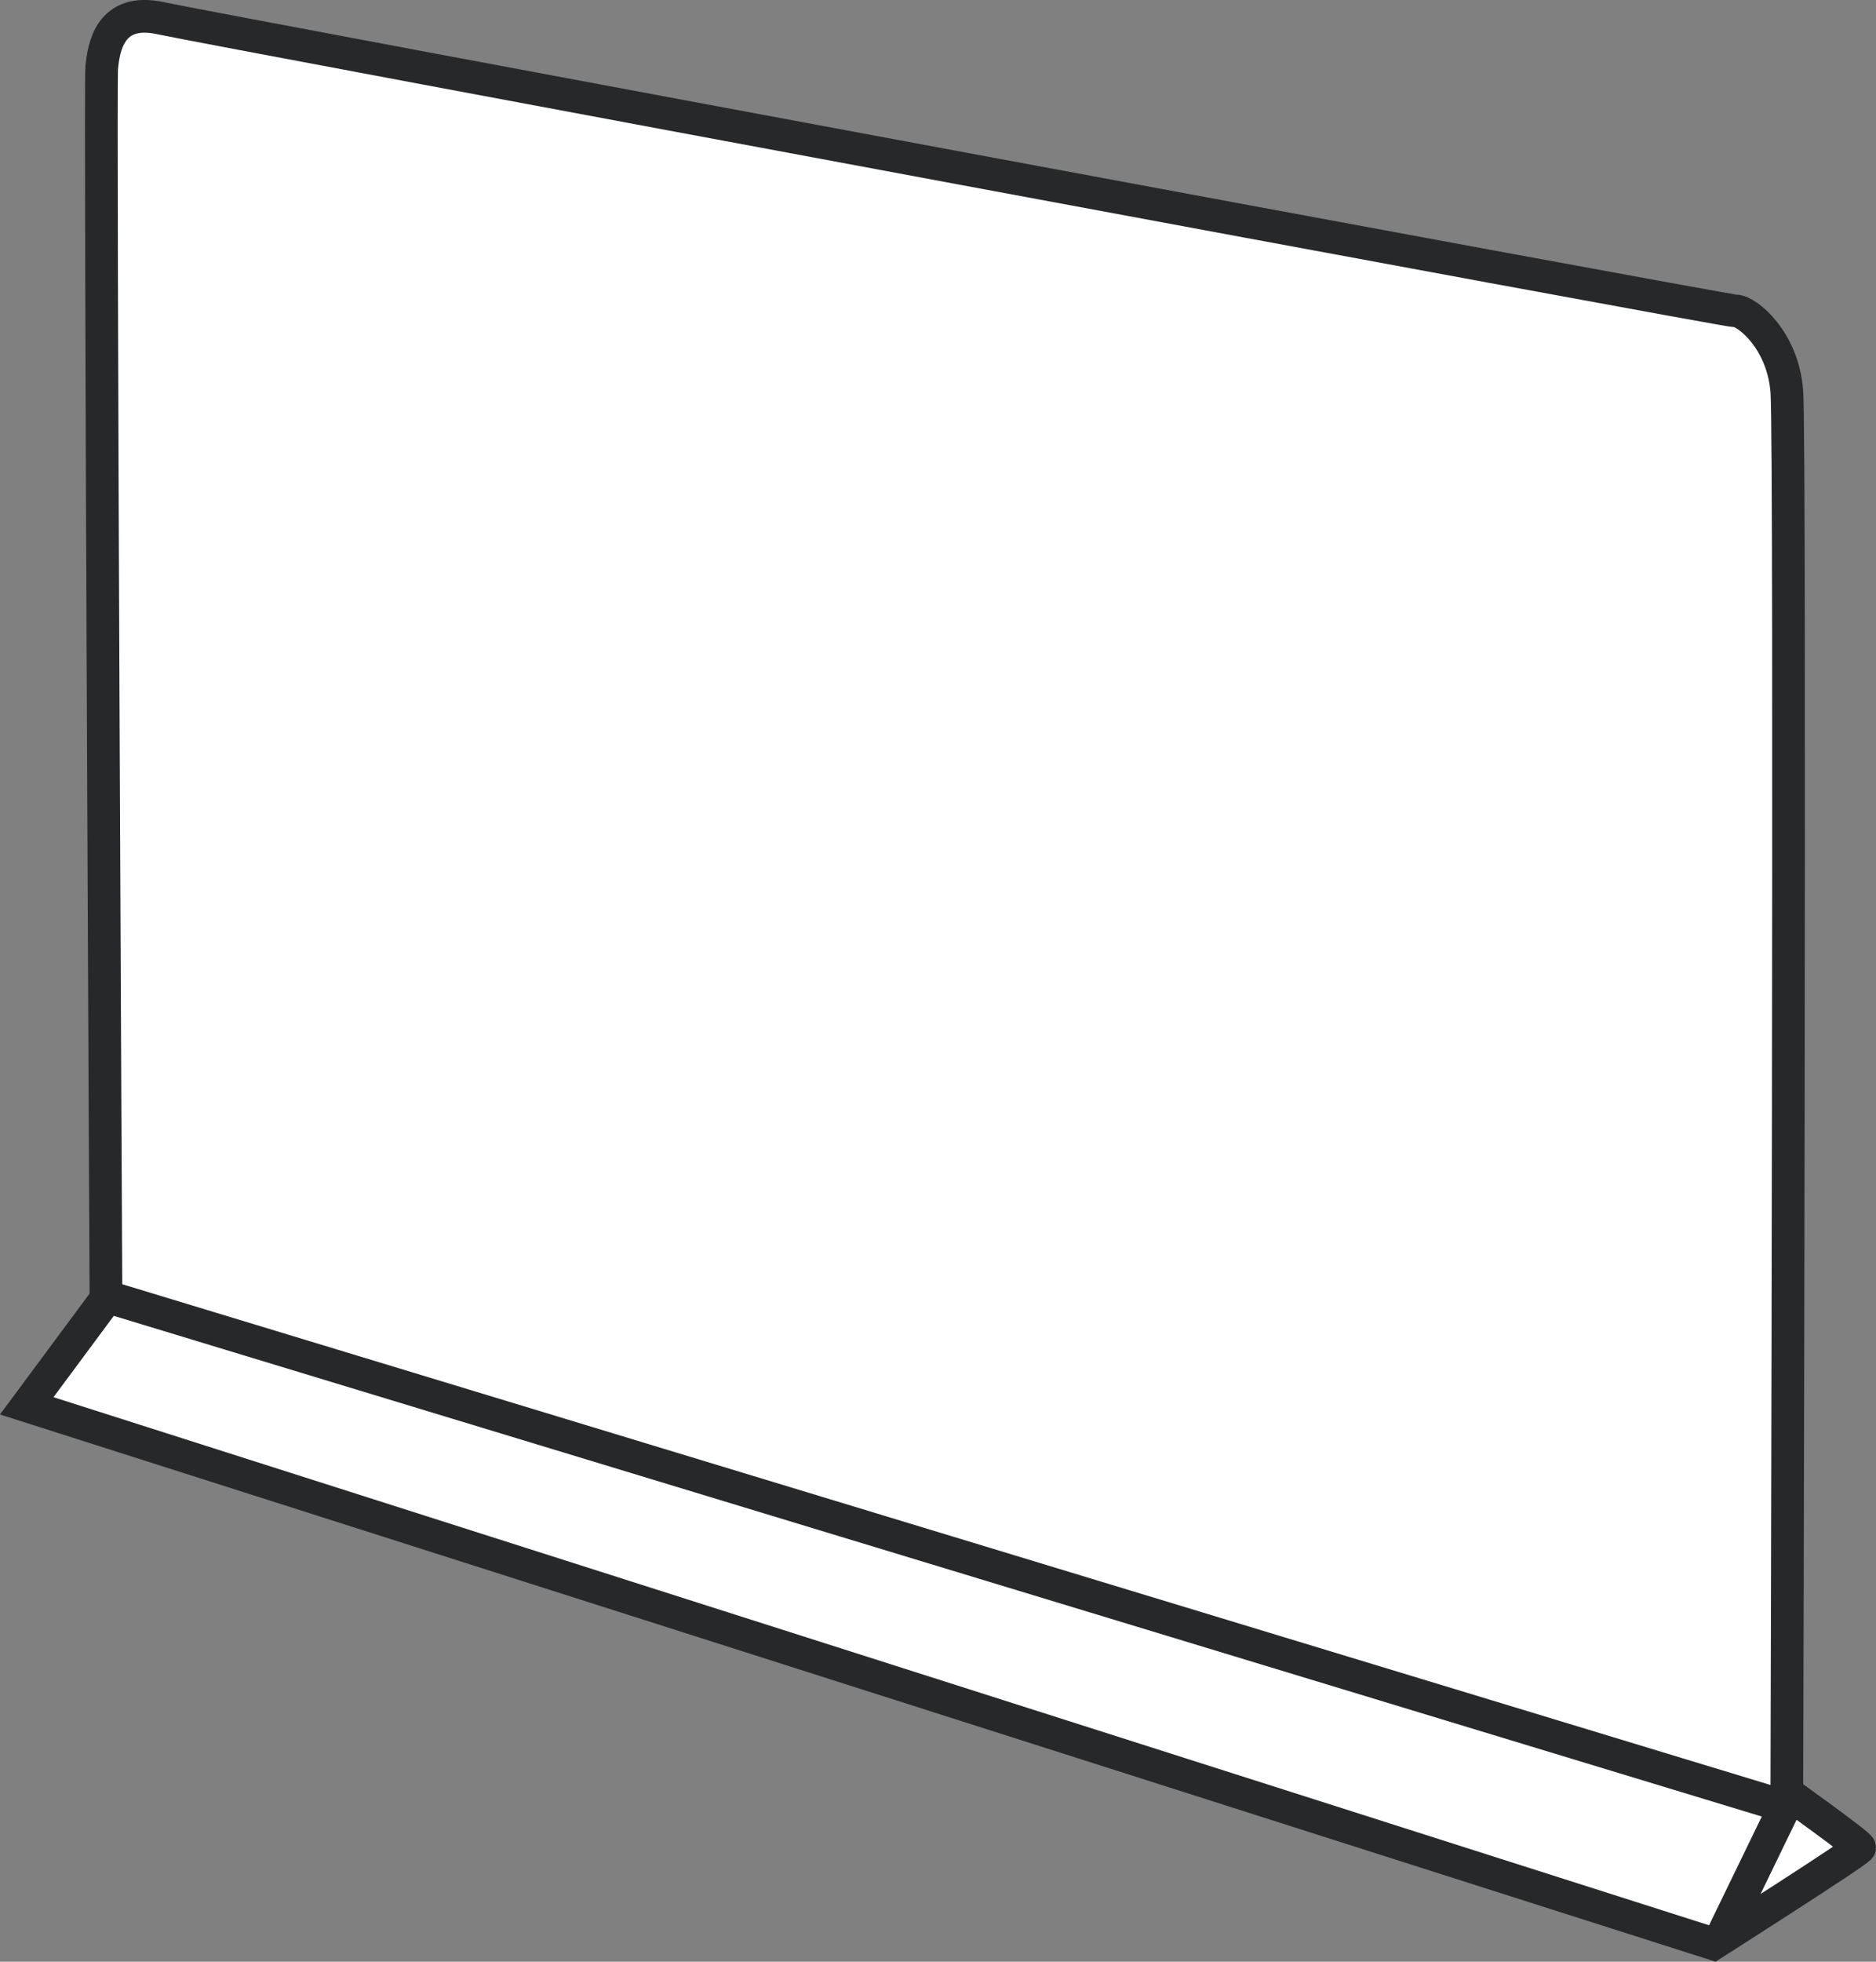 <?xml version="1.0" encoding="iso-8859-1"?>
<!-- Generator: Adobe Illustrator 28.1.0, SVG Export Plug-In . SVG Version: 6.00 Build 0)  -->
<svg version="1.1" id="image" xmlns="http://www.w3.org/2000/svg" xmlns:xlink="http://www.w3.org/1999/xlink" x="0px" y="0px"
	 width="45.902px" height="47.971px" viewBox="0 0 45.902 47.971" enable-background="new 0 0 45.902 47.971"
	 xml:space="preserve">
<rect x="0" y="0" width="45.902" height="47.971" fill="#808080" stroke="none"/>
<path fill="#FFFFFF" stroke="#262829" stroke-width="0.8" d="M2.593,31.763c0,0-0.152-29.629-0.104-30.11
	s0.192-1.479,1.44-1.208s38.279,7.16,38.543,7.16c0.264,0,1.152,0.696,1.248,1.968s0,34.262,0,34.262
	s1.782,1.272,1.782,1.344s-3.583,2.352-3.583,2.352l-41.265-13.154L2.593,31.763z"/>
<polyline fill="none" stroke="#262829" stroke-width="0.8" points="42.111,47.389 43.672,44.173 2.641,31.715 "/>
</svg>
